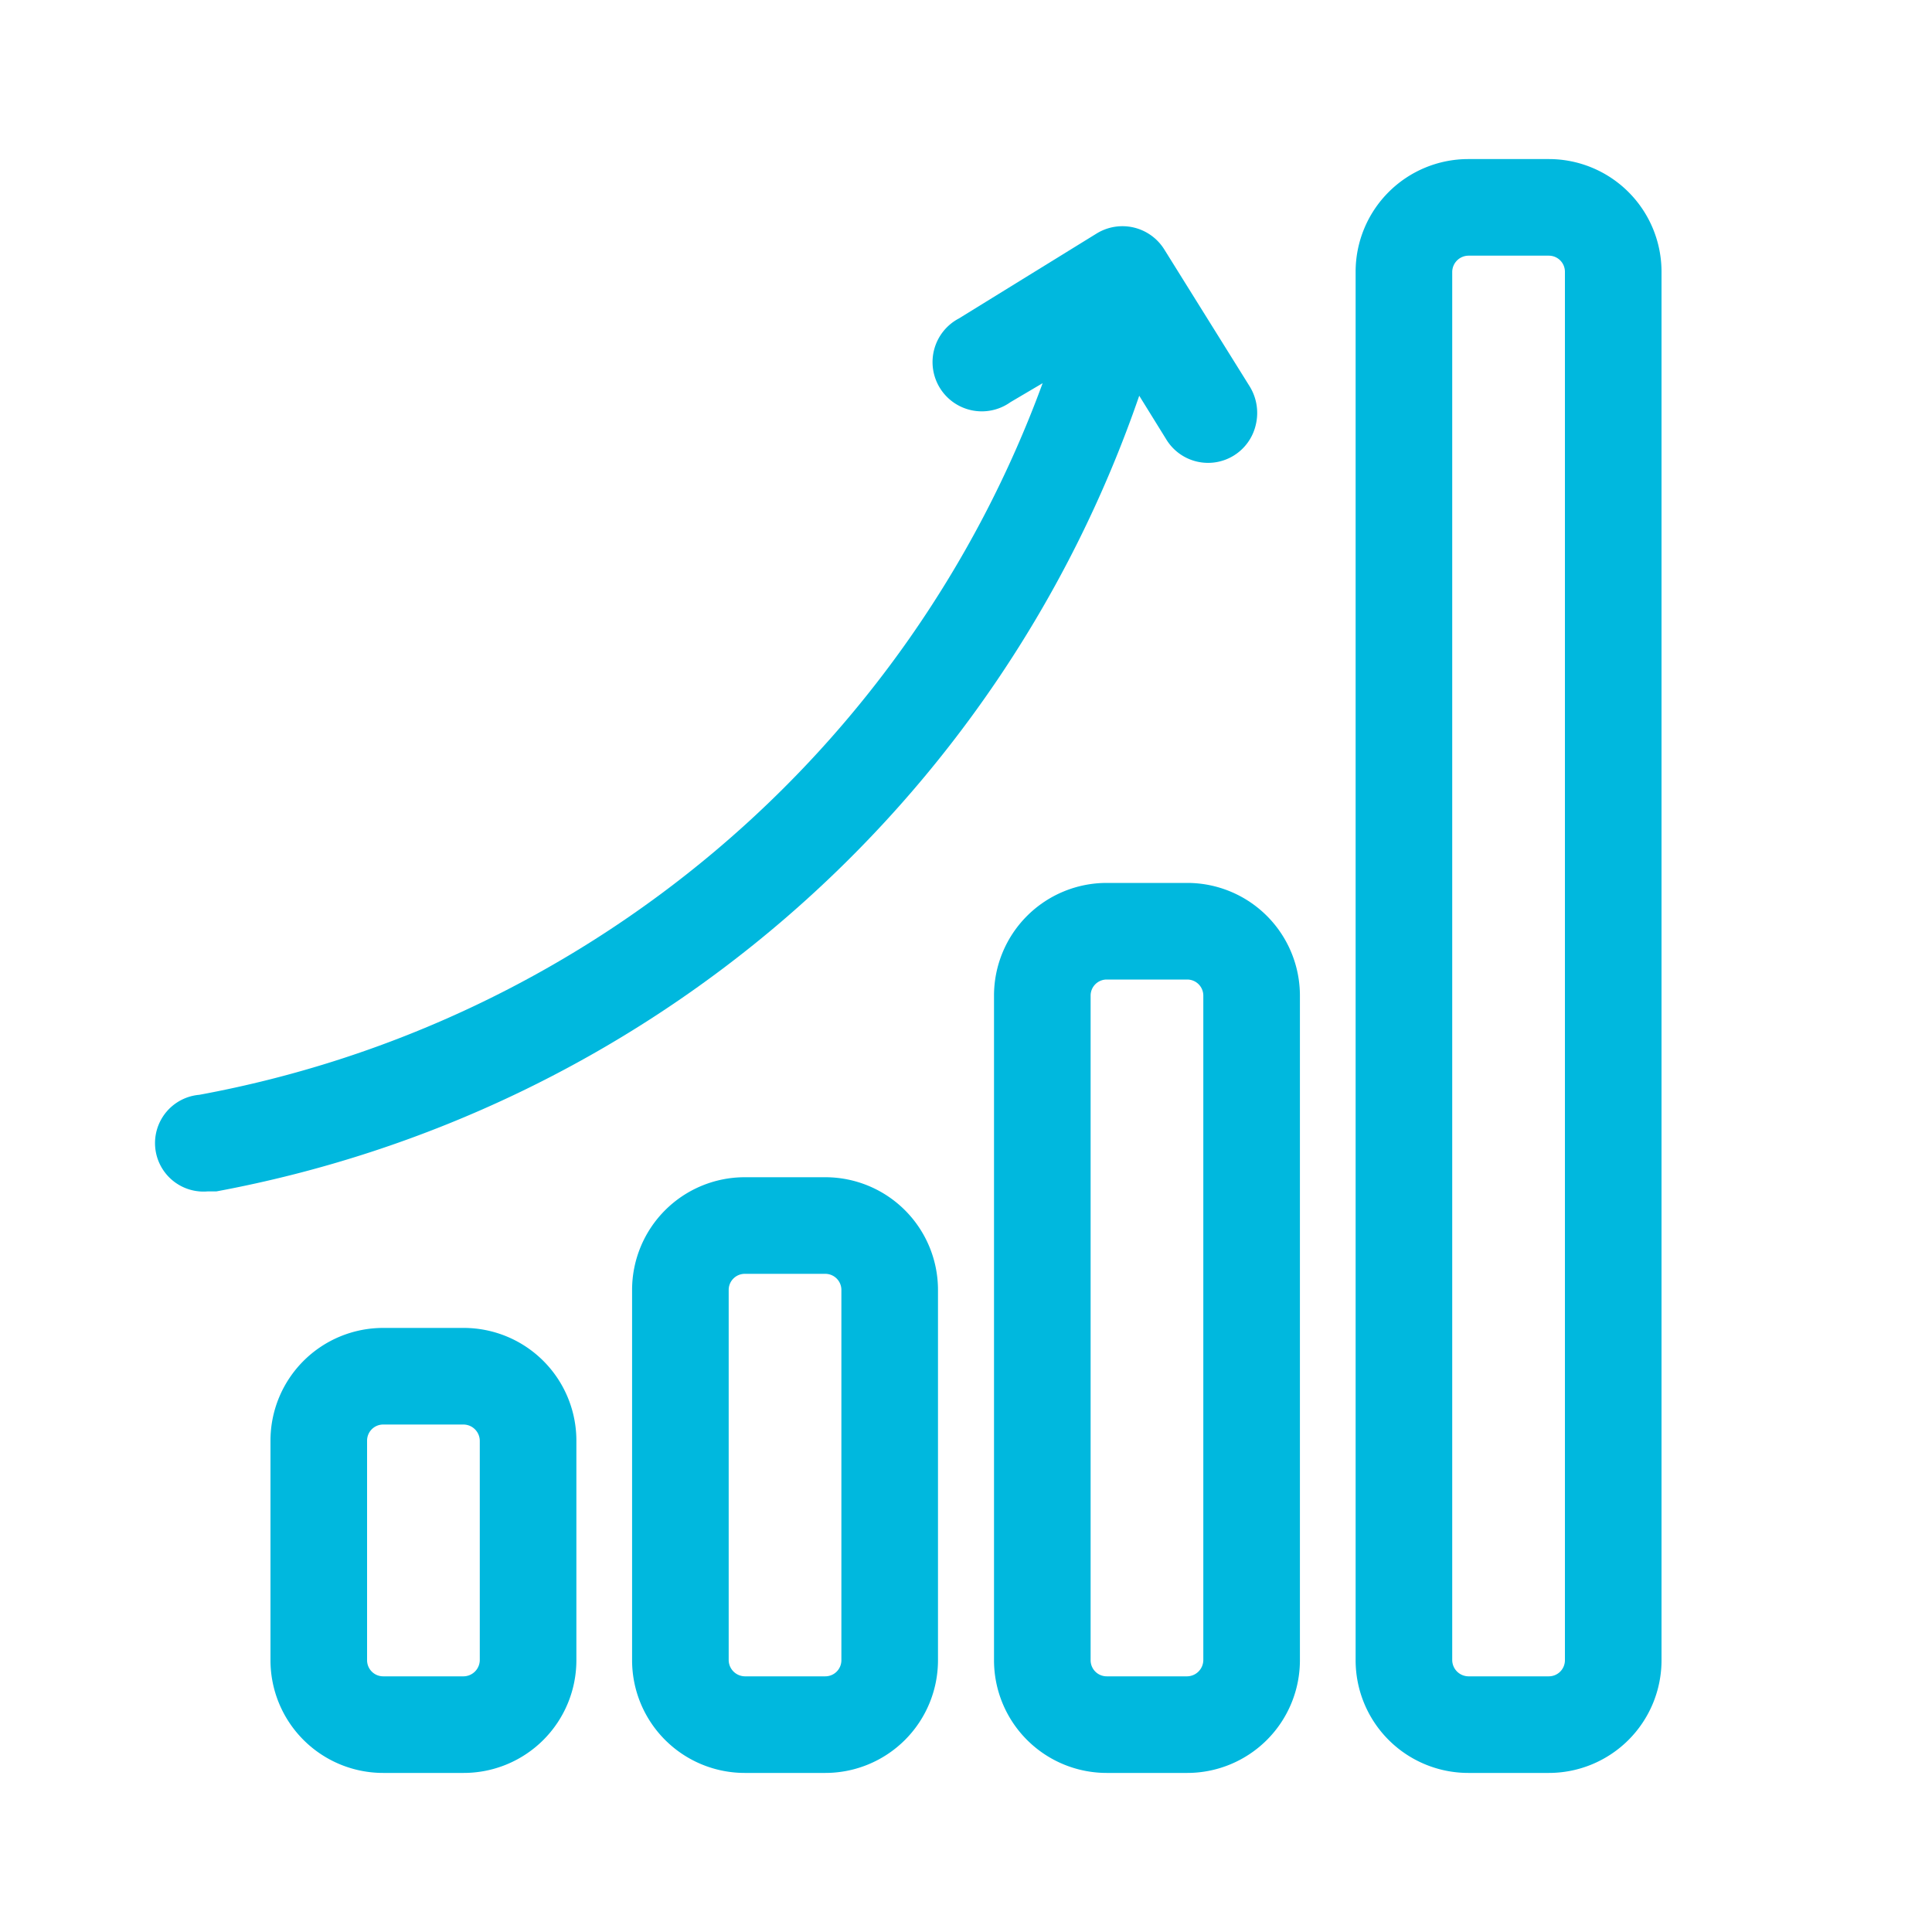 <svg id="Layer_1" data-name="Layer 1" xmlns="http://www.w3.org/2000/svg" viewBox="0 0 60 60"><defs><style>.cls-1{fill:#00b8de;}</style></defs><path class="cls-1" d="M35.38,12.29l.83,1.34A1.52,1.52,0,0,0,39,13.19,1.57,1.57,0,0,0,38.81,12L36.16,7.75a1.53,1.53,0,0,0-2.1-.5L29.78,9.89a1.53,1.53,0,1,0,1.6,2.6l1-.59A34.57,34.57,0,0,1,6.19,34a1.5,1.5,0,0,0,.26,3l.27,0A37.57,37.57,0,0,0,35.38,12.29Z"/><path class="cls-1" d="M14.4,41.24H11.9a3.5,3.5,0,0,0-3.5,3.5v6.82a3.5,3.5,0,0,0,3.5,3.5h2.5a3.5,3.5,0,0,0,3.5-3.5V44.74A3.5,3.5,0,0,0,14.4,41.24Zm.5,10.32a.51.51,0,0,1-.5.5H11.9a.5.5,0,0,1-.5-.5V44.74a.5.5,0,0,1,.5-.5h2.5a.51.51,0,0,1,.5.5Z"/><path class="cls-1" d="M25.63,36.56h-2.5a3.5,3.5,0,0,0-3.5,3.5v11.5a3.5,3.5,0,0,0,3.5,3.5h2.5a3.5,3.5,0,0,0,3.5-3.5V40.06A3.5,3.5,0,0,0,25.63,36.56Zm.5,15a.5.5,0,0,1-.5.5h-2.5a.51.51,0,0,1-.5-.5V40.06a.5.5,0,0,1,.5-.5h2.5a.5.5,0,0,1,.5.5Z"/><path class="cls-1" d="M36.87,27.42h-2.5a3.5,3.5,0,0,0-3.5,3.5V51.56a3.5,3.5,0,0,0,3.5,3.5h2.5a3.5,3.5,0,0,0,3.5-3.5V30.92A3.5,3.5,0,0,0,36.87,27.42Zm.5,24.14a.51.51,0,0,1-.5.5h-2.5a.5.5,0,0,1-.5-.5V30.92a.5.5,0,0,1,.5-.5h2.5a.5.5,0,0,1,.5.5Z"/><path class="cls-1" d="M48.1,4.94H45.6a3.5,3.5,0,0,0-3.5,3.5V51.56a3.5,3.5,0,0,0,3.5,3.5h2.5a3.5,3.5,0,0,0,3.5-3.5V8.44A3.5,3.5,0,0,0,48.1,4.94Zm.5,46.62a.5.5,0,0,1-.5.5H45.6a.51.51,0,0,1-.5-.5V8.44a.51.51,0,0,1,.5-.5h2.5a.5.5,0,0,1,.5.5Z"/></svg>
